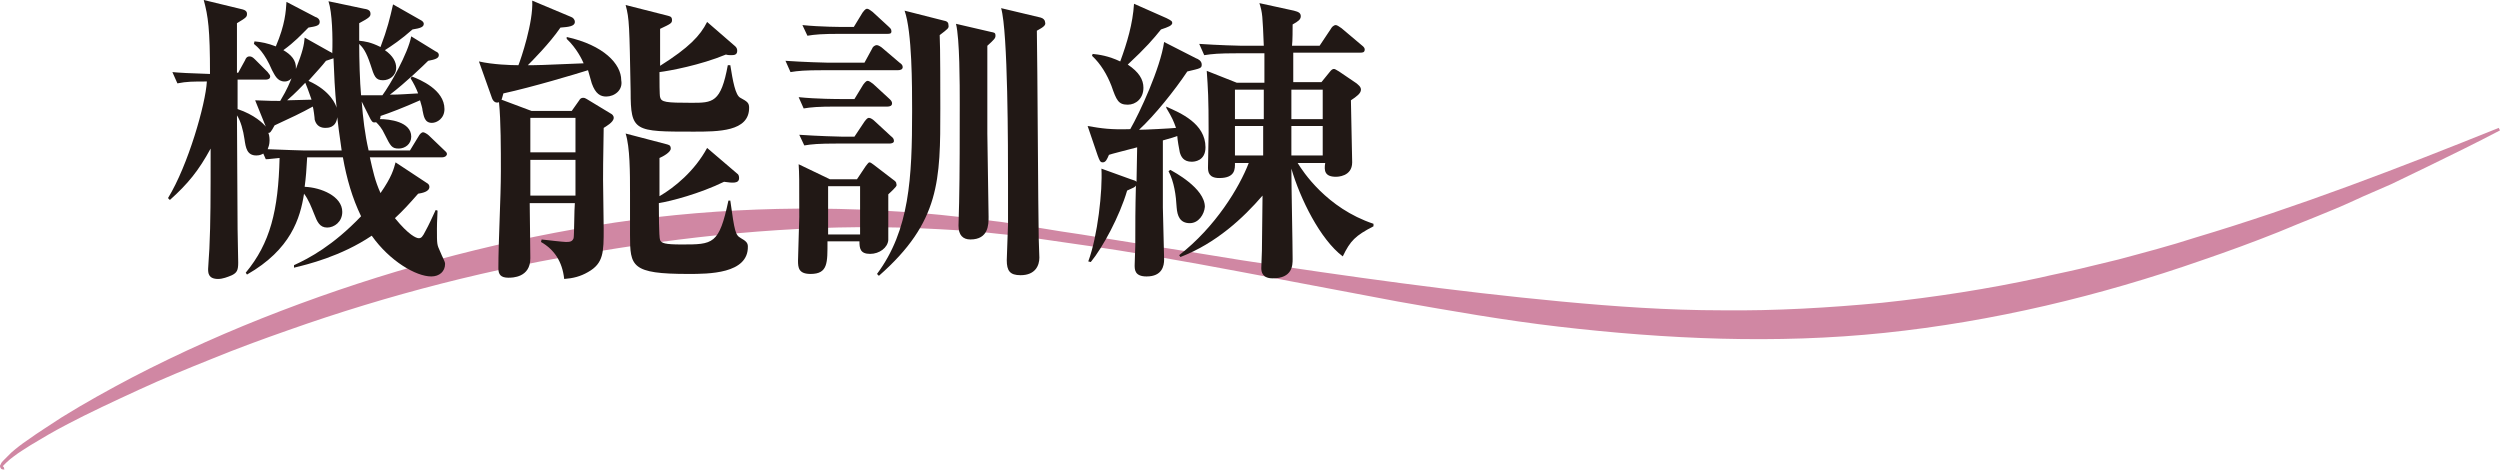 <?xml version="1.0" encoding="utf-8"?>
<!-- Generator: Adobe Illustrator 25.2.0, SVG Export Plug-In . SVG Version: 6.00 Build 0)  -->
<svg version="1.1" id="レイヤー_1" xmlns="http://www.w3.org/2000/svg" xmlns:xlink="http://www.w3.org/1999/xlink" x="0px"
	 y="0px" viewBox="0 0 398.8 74.9" style="enable-background:new 0 0 398.8 74.9;" xml:space="preserve">
<style type="text/css">
	.st0{fill:#D087A3;}
	.st1{fill:#211815;}
</style>
<g>
	<g>
		<path class="st0" d="M0.7,74.9c-0.2,0-0.3,0-0.5-0.1C0.1,74.7,0,74.5,0,74.4c0-0.1,0-0.2,0.1-0.3c0.1-0.3,0.3-0.5,0.5-0.7
			c0.4-0.4,0.8-0.8,1.2-1.2c0.8-0.7,1.7-1.4,2.6-2c1.8-1.3,3.6-2.4,5.4-3.6c3.7-2.3,7.5-4.4,11.3-6.4c7.7-4,15.6-7.5,23.7-10.6
			c16.2-6.2,33-10.8,50.1-13.6c17.1-2.8,34.6-3.4,51.9-2c4.3,0.3,8.6,0.9,12.9,1.4c4.3,0.6,8.5,1.4,12.8,2c8.5,1.4,17,2.7,25.5,4.1
			c17,2.6,34.1,5,51.1,6.6c8.5,0.8,17.1,1.4,25.6,1.4c8.5,0.1,17-0.4,25.5-1.2c8.5-0.9,16.9-2.2,25.2-4c2.1-0.5,4.2-0.9,6.3-1.4
			l6.2-1.5c4.1-1.1,8.3-2.2,12.3-3.5c16.4-4.9,32.5-11.1,48.4-17.5l0.2,0.4c-3.8,2-7.7,3.9-11.6,5.8l-5.8,2.8c-2,0.9-4,1.7-5.9,2.6
			c-3.9,1.8-8,3.3-12,5c-4,1.6-8.1,3.1-12.2,4.5c-16.3,5.7-33.4,9.8-50.7,11.6c-17.3,1.8-34.8,1-52-1c-8.6-1-17.1-2.5-25.6-4
			l-25.4-4.8c-8.5-1.6-16.9-3.1-25.5-4.3c-4.3-0.6-8.5-1.3-12.8-1.7c-4.3-0.5-8.5-0.7-12.8-0.9c-17.1-0.7-34.2,0.9-51.1,3.7
			C78.7,42.7,62,47,45.9,52.7c-4,1.4-8.1,2.9-12,4.5c-4,1.6-7.9,3.2-11.8,5c-3.9,1.8-7.8,3.6-11.6,5.6c-1.9,1-3.8,2.1-5.6,3.2
			c-0.9,0.6-1.8,1.1-2.7,1.8c-0.4,0.3-0.8,0.6-1.2,1c-0.2,0.2-0.4,0.4-0.5,0.5c0,0.1,0,0.1-0.1,0.1c0,0,0.1,0,0.2,0.1L0.7,74.9z"/>
	</g>
</g>
<g>
	<path class="st1" d="M70.5,25.1H59c0.5,2.2,0.8,3.7,1.7,5.7c1.8-2.6,2.1-3.8,2.4-4.9l5,3.3c0.2,0.1,0.4,0.3,0.4,0.6
		c0,0.8-1.2,1-1.8,1.1c-1.4,1.6-2.4,2.7-3.7,3.9c2.2,2.7,3.4,3.2,3.8,3.2c0.4,0,0.6-0.2,1.1-1.2c0.5-0.9,0.9-1.8,1.6-3.3l0.3,0.1
		c0,0.7-0.1,1.5-0.1,2.9c0,2.5,0,2.5,0.5,3.6c0.4,1,0.8,1.6,0.8,2c0,1.2-0.9,2-2.2,2c-2.4,0-6.6-2.4-9.5-6.5
		c-4.9,3.3-10.3,4.6-12.4,5.1l0-0.4c2.4-1.1,6.2-3.1,10.7-7.8c-1.4-2.9-2.3-6-2.9-9.4h-5.7c-0.1,1.9-0.2,3.2-0.4,4.7
		c2.6,0.1,6,1.5,6,4c0,1.6-1.3,2.5-2.4,2.5c-1.2,0-1.6-0.9-2.1-2.2c-0.4-1-0.9-2.3-1.6-3.2c-0.6,3.9-2.1,8.9-9.1,12.9l-0.2-0.3
		c3.9-4.7,5.2-9.9,5.4-18.3c-1.2,0.1-1.7,0.2-2.2,0.2L42,24.5c-0.2,0.1-0.5,0.3-1.1,0.3c-1.5,0-1.7-1.2-1.9-2.6
		c-0.2-1.4-0.6-2.9-1.2-3.8c0,2.9,0.1,15.6,0.1,18.1c0,0.9,0.1,4.7,0.1,5.4c0,1.2-0.2,1.6-1,2c-0.7,0.3-1.5,0.6-2.2,0.6
		c-1.6,0-1.6-1-1.6-1.6c0-0.5,0.2-2.8,0.2-3.2c0.2-4.4,0.2-8,0.2-16c-1.9,3.5-3.6,5.6-6.5,8.2l-0.3-0.3c3.2-5.2,6-15,6.2-18.6
		c-2.2,0-3.2,0-4.7,0.3l-0.8-1.8c1,0.1,2.8,0.2,6,0.3C33.5,4.6,33.2,2.6,32.5,0l6.2,1.5c0.4,0.1,0.7,0.3,0.7,0.7
		c0,0.5-0.1,0.6-1.6,1.5c0,0.6,0,1,0,4.3c0,0.5,0,3.2,0,3.6H38l1.1-2c0.1-0.3,0.3-0.6,0.7-0.6c0.3,0,0.5,0.1,0.9,0.5l2,2
		c0.1,0.2,0.4,0.4,0.4,0.7c0,0.4-0.4,0.5-0.7,0.5h-4.5v4.7c2.7,0.9,4.1,2.3,4.5,2.8L40.7,16c2.3,0.1,3.1,0.1,4,0.1
		c1.2-2,1.5-2.9,1.8-3.6c-0.2,0.2-0.5,0.5-1.1,0.5c-1.2,0-1.6-1.1-2-1.8c-1.2-2.8-2.3-3.7-2.9-4.2l0.1-0.4c1.1,0.1,2.1,0.3,3.4,0.8
		c1.5-3.5,1.6-5.6,1.7-7.1l4.6,2.4C50.7,2.8,51,3.1,51,3.5c0,0.6-0.6,0.7-1.8,0.9c-1.2,1.2-2.2,2.3-4,3.6c1.2,0.7,2.1,1.6,2,3
		c1.1-2.8,1.3-3.8,1.4-5l4.1,2.3c0.1,0,0.2,0.1,0.3,0.2C53.1,6,53,2,52.4,0.2l5.7,1.2c0.8,0.1,1,0.4,1,0.8c0,0.4-0.1,0.6-1.8,1.5
		c0,0.9,0,1.2,0,2.8c0.9,0.1,1.8,0.2,3.4,1c1.1-2.9,1.5-4.6,2-6.8l4.4,2.5c0.2,0.1,0.5,0.3,0.5,0.6c0,0.5-0.5,0.7-1.8,0.9
		c-1.8,1.6-3.3,2.6-4.4,3.3c1.3,0.9,1.8,1.9,1.8,2.8c0,1.3-1.1,2-2.1,2c-1.2,0-1.4-0.6-2-2.5c-0.7-2.1-1.2-2.7-1.8-3.3
		c0,2.4,0.1,6.1,0.3,8.2c1.1,0,2.5,0,3.4,0c1.2-1.6,4.1-6.7,4.6-9.4l3.9,2.4C69.7,8.3,70,8.4,70,8.8c0,0.5-0.6,0.7-1.7,0.9
		c-0.7,0.7-3.6,3.5-6.1,5.4c1.7,0,2.4-0.1,4.5-0.2c-0.3-0.8-0.7-1.6-1.2-2.4l0.2-0.3c1.3,0.5,5.2,2.1,5.2,5.2c0,1.5-1.2,2.2-2,2.2
		c-1.2,0-1.3-1.1-1.5-2c0-0.3-0.2-0.9-0.4-1.6c-2.7,1.2-4.8,2-6.3,2.5c0,0.2,0,0.3-0.1,0.5c1.5,0,5,0.4,5,2.8c0,1.2-1,1.9-2,1.9
		c-1.1,0-1.3-0.4-2.2-2.2c-0.5-1.1-1-1.6-1.4-2c-0.5,0.1-0.6,0-0.9-0.5l-1.4-2.8c0.2,2.6,0.5,5.2,1.1,7.8h6.6l1.4-2.3
		c0.1-0.2,0.4-0.6,0.7-0.6c0.2,0,0.7,0.3,0.9,0.5l2.4,2.3c0.3,0.3,0.5,0.4,0.5,0.7C71.2,25,70.8,25.1,70.5,25.1z M53.8,18.7
		c-0.2,1.7-1.5,1.7-1.9,1.7c-0.6,0-1.4-0.2-1.7-1.3c0-0.3-0.2-1.8-0.3-2.1c-1.8,1-3.5,1.8-6.1,3c-0.6,1.1-0.7,1.2-1,1.2
		c0.1,0.2,0.2,0.6,0.2,1.2c0,0.7-0.2,1.1-0.3,1.4c2.8,0.1,5,0.2,5.7,0.2h6.1C54.1,21.2,53.9,19.7,53.8,18.7z M48.7,13.2
		c-0.6,0.6-1.5,1.6-2.9,2.8c0.3,0,3.4-0.1,3.9-0.1C49.4,15.1,49.2,14.4,48.7,13.2z M53.2,9.3c-0.4,0.1-0.8,0.3-1.2,0.4
		c-0.7,0.9-1.2,1.4-2.8,3.2c3.6,1.6,4.4,3.9,4.5,4.3C53.4,14.5,53.3,11.7,53.2,9.3z"/>
	<path class="st1" d="M96.7,15.4c-0.9,0-1.7-0.4-2.3-2.1c-0.1-0.3-0.5-1.8-0.6-2.1c-1.9,0.6-8.9,2.7-13.5,3.7
		c-0.1,0.3-0.2,0.8-0.3,1l4.8,1.8h6.4l1.2-1.7c0.1-0.2,0.3-0.4,0.6-0.4s0.4,0.1,0.6,0.2l3.8,2.3c0.2,0.1,0.5,0.3,0.5,0.7
		c0,0.7-1.3,1.4-1.6,1.6c-0.1,5-0.1,7.5-0.1,8.3c0,1.2,0.1,6.7,0.1,7.8c0,3.7,0,5.5-2.5,6.9c-1.2,0.7-2.4,1-3.8,1.1
		c-0.3-2.8-1.6-4.7-3.7-5.9l0.1-0.4c0.8,0.1,3.5,0.4,3.9,0.4c0.7,0,1-0.1,1.2-0.6c0.1-0.3,0.1-4.8,0.2-5.6h-7.2
		c0,0.8,0.1,8.1,0.1,8.8c0,3.1-2.9,3.1-3.5,3.1c-1.2,0-1.6-0.5-1.6-1.5c0-4.3,0.4-11.2,0.4-15.5c0-3.6,0-8-0.3-11
		c-0.5,0.2-0.9-0.1-1.1-0.6l-2.1-5.9c2.2,0.5,5,0.6,6.3,0.6c0.4-1,2.4-6.9,2.2-10.3l6.2,2.6c0.3,0.1,0.6,0.4,0.6,0.8
		c0,0.7-1,0.8-2.3,0.9c-1.7,2.5-4.6,5.4-5.2,6c1.3,0,2.1,0,8.9-0.3c-0.2-0.5-1.1-2.4-2.7-3.9l0-0.3c5.9,1.3,8.7,4.3,8.7,6.9
		C99.4,14.4,98,15.4,96.7,15.4z M91.8,18.8h-7.2v5.5h7.2V18.8z M91.8,25.5h-7.2v5.7h7.2V25.5z M110.6,21c-9.4,0-10,0-10-6.4
		C100.4,4.1,100.4,3,99.8,0.8l6.7,1.7c0.3,0.1,0.7,0.1,0.7,0.7c0,0.5-0.2,0.6-1.9,1.4c0,1.5,0,3.2,0,5.9c4.6-2.9,6.4-4.8,7.5-7
		l4.5,3.9c0.2,0.2,0.3,0.4,0.3,0.7c0,0.6-0.4,0.7-0.9,0.7c-0.3,0-0.6,0-0.9-0.1c-4.1,1.7-9,2.6-10.6,2.8c0,1.3,0,3.7,0.1,4
		c0.2,0.8,0.9,0.9,5,0.9c3.4,0,4.7,0,5.8-6h0.4c0.4,2.5,0.8,4.8,1.6,5.2c1.1,0.6,1.4,0.8,1.4,1.6C119.5,21,114.6,21,110.6,21z
		 M109.8,43.7c-9.1,0-9.3-1.2-9.3-6.2c0-1.1,0-5.7,0-6.7c0-3.2,0-7.3-0.7-9.5l6.5,1.7c0.3,0.1,0.7,0.1,0.7,0.7
		c0,0.6-1.3,1.3-1.8,1.5c0,1,0,5.2,0,6.1c2.4-1.4,5.6-4,7.6-7.7l4.8,4.1c0.2,0.1,0.3,0.4,0.3,0.7c0,0.9-1,0.8-2.4,0.6
		c-3.9,1.9-8.5,3.1-10.4,3.4c0,0.8,0,5.5,0.2,5.9c0.2,0.5,0.8,0.7,3.4,0.7c5.1,0,6,0,7.5-7h0.3c0.7,5,0.8,5.5,1.7,6
		c0.7,0.4,1.1,0.7,1.1,1.3C119.4,43.7,113,43.7,109.8,43.7z"/>
	<path class="st1" d="M143.2,11.2h-11.9c-2.9,0-4,0.1-5.2,0.3l-0.8-1.8c2.9,0.2,6.3,0.3,6.8,0.3h5.8l1.2-2.2
		c0.1-0.3,0.4-0.6,0.8-0.6c0.2,0,0.7,0.3,0.9,0.5l2.7,2.3c0.3,0.2,0.5,0.4,0.5,0.7C144,11.1,143.6,11.2,143.2,11.2z M141.7,31
		c0,1.2,0,6.6,0,7.3c-0.1,1.2-1.4,2.2-2.9,2.2c-1.6,0-1.7-0.9-1.7-2h-5.1c0,3.4,0.1,5.2-2.7,5.2c-1.9,0-2-1-2-2.1c0-1.1,0.2-6,0.2-7
		c0-6.5,0-6.7-0.1-8.4l5,2.4h4.3l1.4-2.1c0.2-0.2,0.4-0.6,0.6-0.6c0.2,0,0.4,0.2,0.7,0.4l3,2.3c0.4,0.3,0.6,0.4,0.6,0.8
		C143.1,29.6,143,29.8,141.7,31z M141.6,17h-8.2c-2.9,0-4,0.1-5.2,0.3l-0.8-1.8c2.9,0.3,6.3,0.3,6.8,0.3h2.1l1.4-2.3
		c0.1-0.1,0.4-0.6,0.7-0.6c0.3,0,0.6,0.3,0.9,0.5l2.5,2.3c0.2,0.2,0.5,0.4,0.5,0.8C142.3,16.9,141.9,17,141.6,17z M141.9,22.9h-8.4
		c-2.9,0-4,0.1-5.2,0.3l-0.8-1.7c2.9,0.2,6.3,0.3,6.8,0.3h2l1.6-2.4c0.3-0.4,0.5-0.6,0.7-0.6c0.3,0,0.7,0.3,0.9,0.5l2.6,2.4
		c0.4,0.3,0.5,0.5,0.5,0.8C142.6,22.8,142.2,22.9,141.9,22.9z M141.5,5.4H134c-2.9,0-4,0.1-5.2,0.3L128,4c2.9,0.3,6.3,0.3,6.8,0.3
		h1.4l1.4-2.3c0.1-0.1,0.4-0.6,0.7-0.6c0.3,0,0.6,0.3,0.9,0.5l2.5,2.3c0.3,0.3,0.5,0.4,0.5,0.8C142.2,5.4,141.9,5.4,141.5,5.4z
		 M137.2,29.7h-5.1v7.7h5.1V29.7z M149.9,5.6c0.1,1.6,0.1,9.9,0.1,11.7c0,11.4,0,18.1-9.8,26.7l-0.3-0.3c5.2-7,5.6-15.3,5.6-26
		c0-4,0-12.6-1.2-16l6.3,1.6c0.6,0.1,0.7,0.4,0.7,0.7C151.4,4.5,151.2,4.6,149.9,5.6z M157.5,7.3v14c0,2.1,0.2,11.4,0.2,13.3
		c0,1.2,0,3.6-2.9,3.6c-1.2,0-1.9-0.7-1.9-2.2c0-0.6,0.1-3.2,0.1-3.7c0.1-4.6,0.1-10.9,0.1-15.7c0-3.1,0-10.4-0.6-12.8l5.6,1.3
		c0.5,0.1,0.7,0.1,0.7,0.6C158.8,6.1,158.6,6.3,157.5,7.3z M165.4,4.9c0.1,5.3,0.2,28.5,0.3,33.2c0,0.5,0.1,2.6,0.1,3
		c0,1.2-0.6,2.8-3,2.8c-1.7,0-2.2-0.7-2.2-2.4c0-0.9,0.2-4.9,0.2-5.7c0-2.2,0-4.3,0-6.4c0-5.8,0-24.3-1.1-28.1l6.3,1.5
		c0.4,0.1,0.7,0.4,0.7,0.7C166.9,4,166.5,4.3,165.4,4.9z"/>
	<path class="st1" d="M190.1,25.8c-1.3,0-1.7-0.8-1.9-1.5c-0.1-0.4-0.4-2.2-0.4-2.6c-0.5,0.2-0.9,0.3-2.3,0.7v10.7
		c0,0.5,0.2,7.7,0.2,8.3c0,1-0.3,2.7-2.8,2.7c-1.9,0-1.9-1.1-1.9-1.8c0-0.5,0.1-2.6,0.1-3.1c0-3.5,0-5.8,0.1-9.6
		c-0.2,0.3-0.3,0.3-1.4,0.8c-1.2,4.1-3.9,9.1-5.8,11.4l-0.4-0.1c1.5-4,2.3-11.3,2.1-14.8l4.7,1.7c0.6,0.2,0.7,0.2,0.9,0.4l0.1-5.5
		c-1.5,0.4-4.3,1.1-4.5,1.2c-0.3,0.7-0.5,1.2-1,1.2c-0.4,0-0.5-0.3-0.8-1.1l-1.6-4.7c2.3,0.4,3.7,0.6,6.8,0.5
		c1.5-2.6,4.8-9.7,5.4-13.9l5.1,2.6c0.3,0.1,0.9,0.4,0.9,1c0,0.6-0.2,0.6-2.3,1.1c-2,3-5.2,7-7.7,9.3c0.9,0,4.9-0.2,5.9-0.3
		c-0.4-1.1-0.6-1.6-1.5-3.1L186,17c2.3,1,6.3,2.7,6.3,6.5C192.3,25.7,190.5,25.8,190.1,25.8z M185.2,4.7c-1.2,1.5-2.4,2.9-5.3,5.6
		c1.8,1.2,2.5,2.4,2.5,3.7c0,1.7-1.2,2.7-2.5,2.7c-1.5,0-1.8-0.7-2.6-3c-0.7-1.8-1.7-3.5-3.1-4.8l0.1-0.3c1,0.1,2.5,0.3,4.4,1.2
		c1.1-3,2-6,2.2-9.2l5.2,2.3c0.8,0.4,0.9,0.5,0.9,0.8C186.9,4.1,186.4,4.3,185.2,4.7z M189.8,35.6c-1.6,0-2-1.2-2.1-2.5
		c-0.1-1.9-0.4-4.1-1.3-5.8l0.3-0.2c0.5,0.3,5.5,2.9,5.5,5.9C192.1,34.2,191.2,35.6,189.8,35.6z M214.2,40.9
		c-3.6-2.7-6.8-9.2-8.2-14c0,2.9,0.2,12,0.2,14.4c0,1,0,3.1-3.2,3.1c-1.6,0-1.8-1-1.8-1.6c0-0.5,0.1-2.4,0.1-2.8
		c0-1.4,0.1-7.5,0.1-8.8c-3.1,3.6-7.4,7.6-13.1,9.8l-0.2-0.3c5.8-4.5,9.6-10.8,11.1-14.7h-2.2c0,0.9,0.1,2.4-2.5,2.4
		c-1.7,0-1.8-1-1.8-1.7c0-0.9,0.1-4.8,0.1-5.6c0-5.6-0.1-6.9-0.3-9.8l4.8,1.9h4.4c0-2.8,0-3.9,0-4.7h-4.4c-2.9,0-3.9,0.1-5.2,0.3
		L191.3,7c2.9,0.2,6.3,0.3,6.8,0.3h3.5c-0.2-4.8-0.2-5.2-0.7-6.8l5.5,1.2c0.8,0.2,1.1,0.4,1.1,0.9c0,0.5-0.4,0.8-1.3,1.3
		c0,0.6,0,2.7-0.1,3.4h4.4l1.8-2.7c0.1-0.2,0.4-0.6,0.8-0.6c0.2,0,0.6,0.3,0.9,0.5l3.2,2.7c0.4,0.3,0.5,0.5,0.5,0.7
		c0,0.5-0.4,0.5-0.7,0.5h-10.7l0,4.7h4.5l1.3-1.6c0.3-0.4,0.5-0.5,0.7-0.5c0.2,0,0.4,0.2,0.8,0.4l2.8,1.9c0.2,0.2,0.7,0.5,0.7,1
		c0,0.6-0.7,1.1-1.6,1.7c0,1.6,0.2,8.5,0.2,9.9c0,2.3-2.4,2.3-2.6,2.3c-1.8,0-1.9-1-1.7-2.2h-4.4c0.8,1.3,4.6,7.2,12.1,9.7v0.4
		C216.2,37.6,215.4,38.4,214.2,40.9z M197,14.3V19h4.6c0-0.6,0-4.1,0-4.7H197z M197,20.1v4.7h4.5c0-1.4,0-3.1,0-4.7H197z M211,14.3
		h-5c0,1.1,0,3.5,0,4.7h5V14.3z M211,20.1h-5v4.7h5V20.1z"/>
</g>
</svg>

